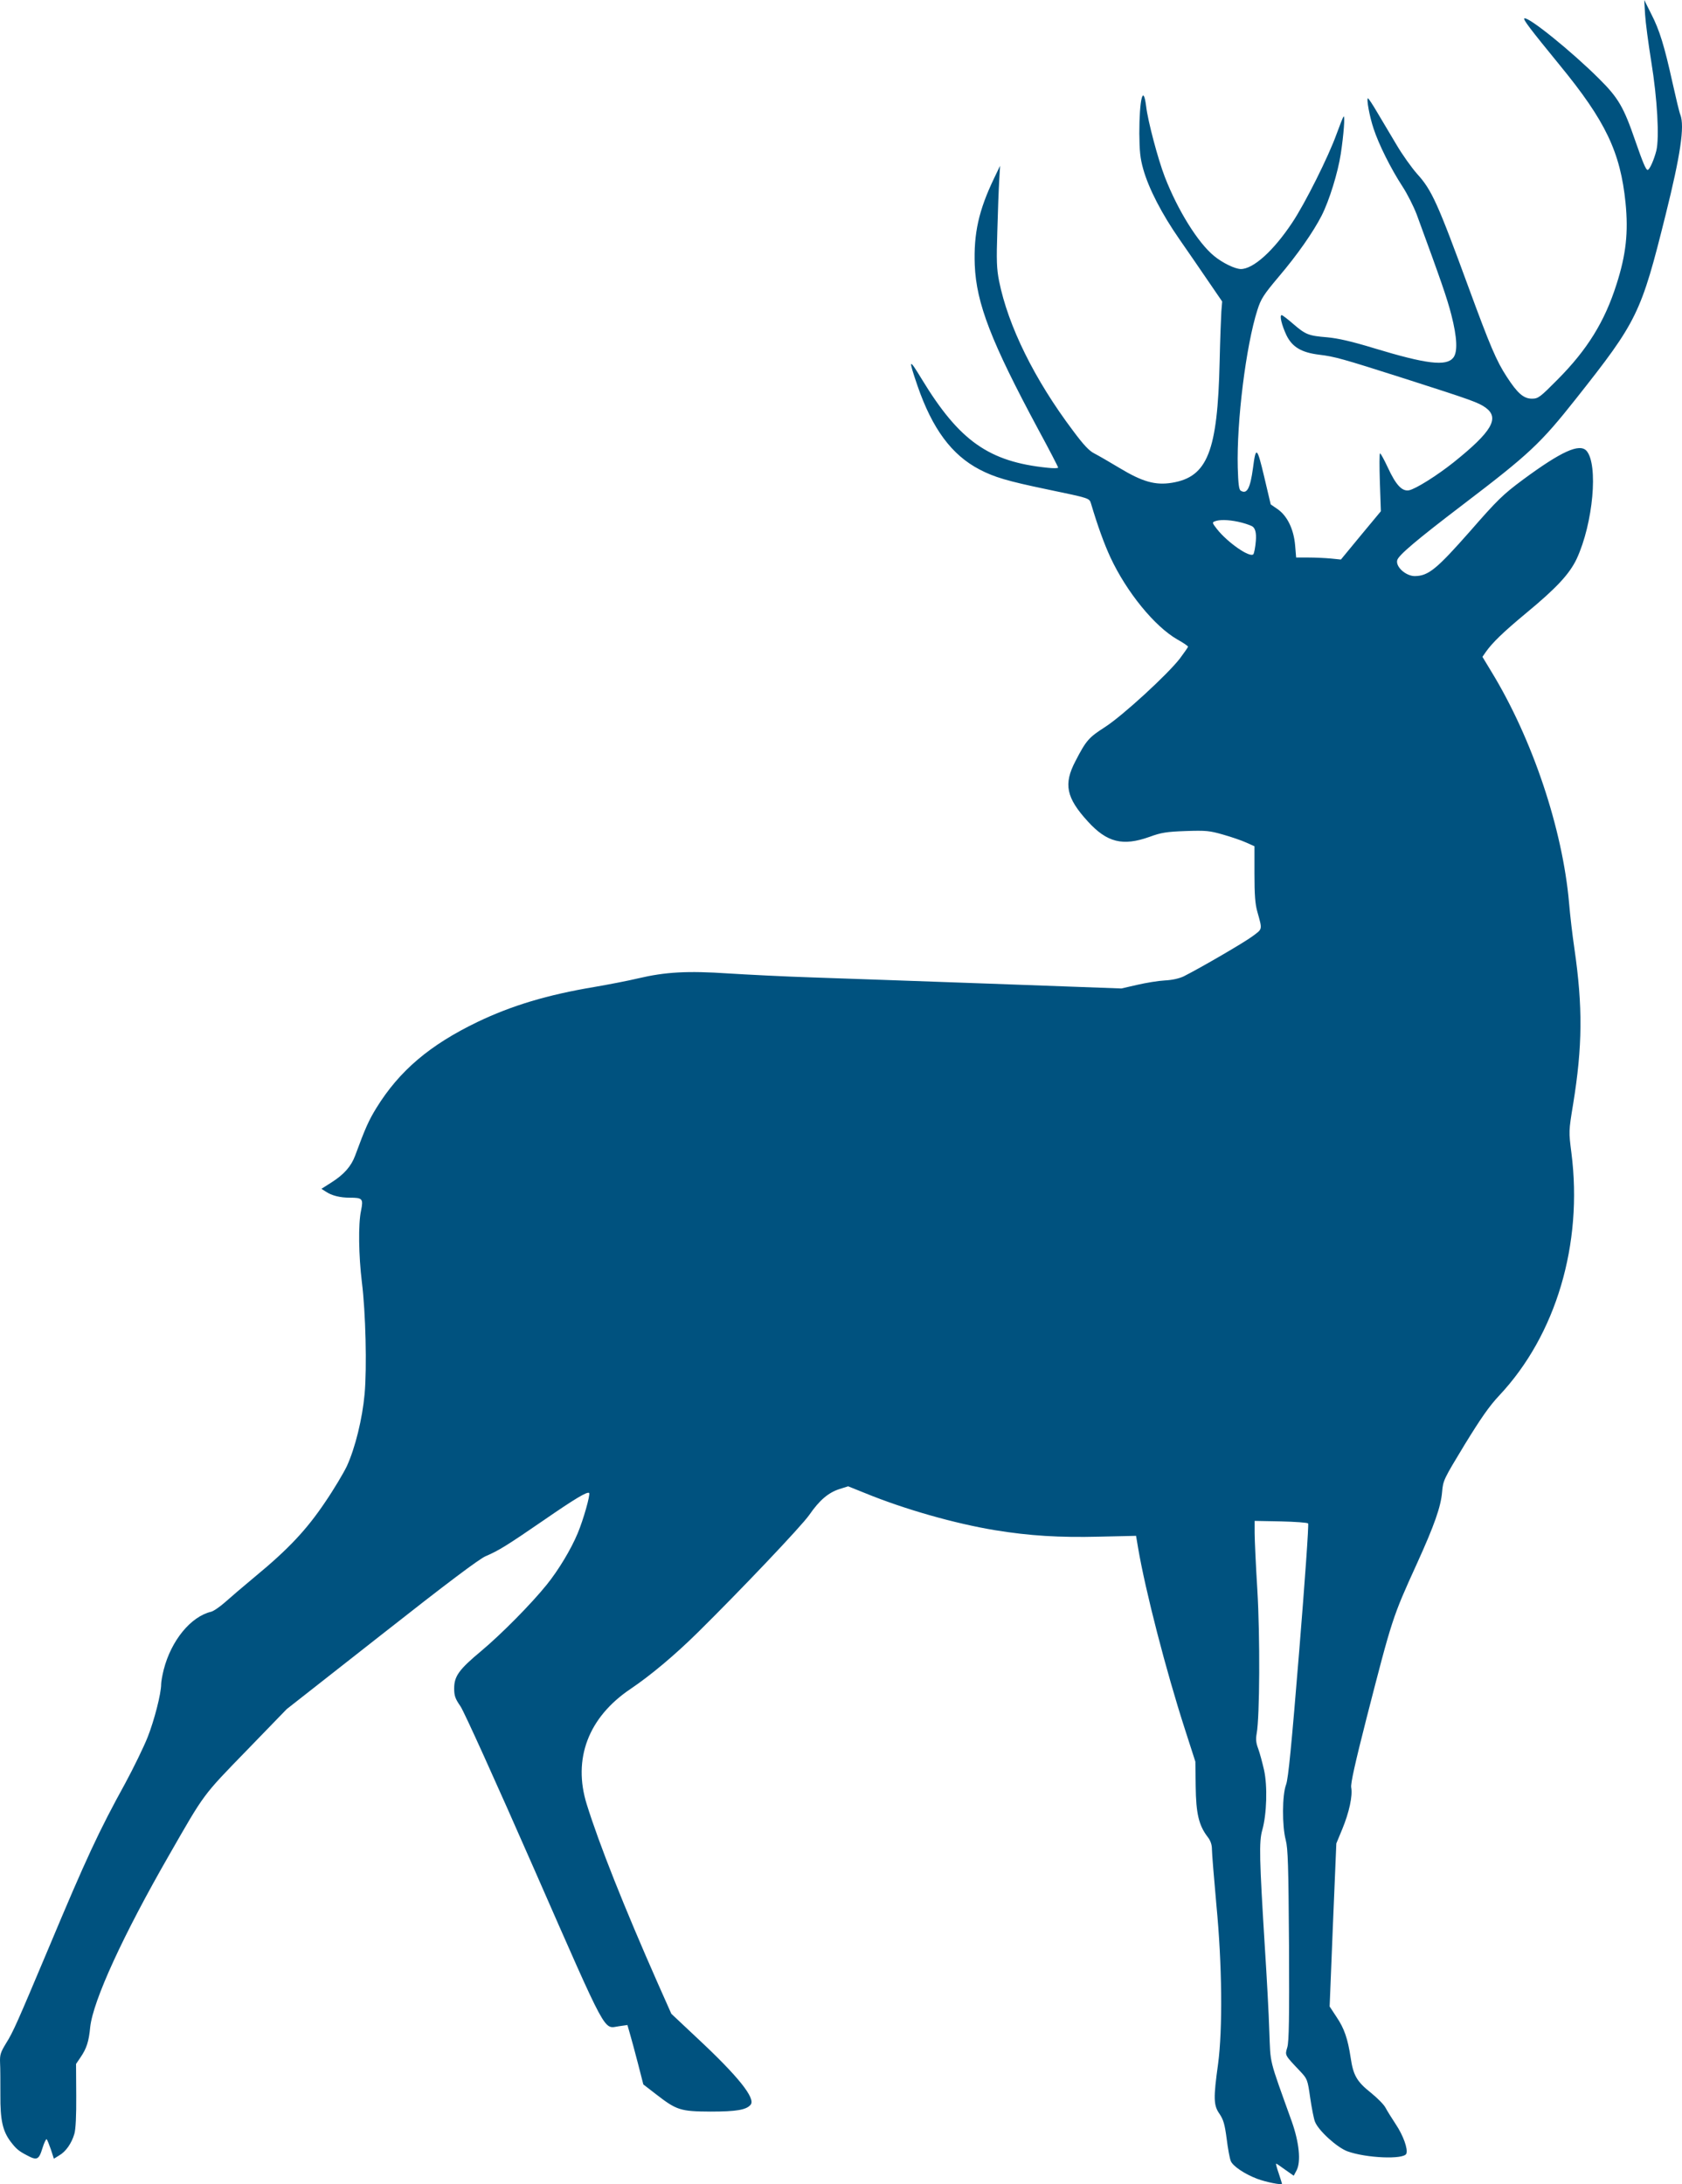 <?xml version="1.0" encoding="UTF-8"?><svg id="Layer_2" xmlns="http://www.w3.org/2000/svg" viewBox="0 0 228.459 296.647"><defs><style>.cls-1{fill:#00527f;}</style></defs><g id="Graphic"><path class="cls-1" d="m223.444,1.957c.068,1.091.442,3.939.835,6.378.838,5.123,1.116,10.384.696,12.122-.325,1.274-.927,2.622-1.184,2.622-.232,0-.625-.927-1.673-3.939-1.577-4.594-2.297-5.843-4.943-8.464-3.62-3.614-9.513-8.393-10.122-8.183-.254.093.838,1.506,4.779,6.331,6.242,7.605,8.261,11.822,8.959,18.731.396,3.991.071,7.027-1.227,11.061-1.598,5.051-3.97,8.879-7.982,12.913-2.411,2.433-2.646,2.619-3.506,2.619-1.138,0-1.972-.742-3.413-2.965-1.416-2.155-2.297-4.269-5.126-11.964-4.294-11.707-5.058-13.402-7.077-15.624-.717-.813-1.997-2.597-2.782-3.939-.813-1.369-1.997-3.339-2.622-4.405-.603-1.045-1.184-1.898-1.252-1.898-.235,0,.21,2.476.767,4.124.696,2.133,2.343,5.429,3.898,7.815.671,1.017,1.53,2.733,1.951,3.824,3.361,9.157,4.106,11.315,4.708,13.637.791,3.085.884,5.073.257,5.84-.949,1.184-3.642.859-10.746-1.295-3.039-.927-4.875-1.345-6.359-1.484-2.578-.21-2.946-.368-4.643-1.83-.745-.646-1.438-1.181-1.552-1.181-.325,0,0,1.345.649,2.733.788,1.598,2.019,2.343,4.455,2.643,2.108.257,3.036.51,11.531,3.221,9.352,2.993,10.069,3.271,11.071,3.97,1.929,1.413.835,3.268-4.34,7.417-2.3,1.83-5.154,3.614-6.059,3.803-.949.185-1.787-.696-2.9-3.11-.488-1.045-.952-1.898-1.048-1.898-.09,0-.09,1.762-.022,3.917l.136,3.939-2.714,3.268-2.714,3.292-1.369-.139c-.745-.068-2.111-.136-3.039-.136h-1.673l-.136-1.648c-.189-2.176-1.045-3.966-2.343-4.894l-.974-.671-.881-3.735c-.974-4.124-1.138-4.239-1.53-1.181-.371,2.733-.813,3.571-1.651,3.058-.257-.136-.346-.924-.414-3.132-.164-6.279,1.113-16.555,2.668-21.421.488-1.527.835-2.062,2.9-4.517,2.51-2.946,4.69-6.075,5.827-8.301,1.045-2.062,2.204-5.818,2.6-8.393.393-2.597.603-5.308.368-5.051-.09.114-.51,1.181-.949,2.387-1.091,3.036-4.272,9.411-6.013,12.011-2.554,3.846-5.29,6.307-6.987,6.307-.813-.022-2.458-.813-3.642-1.784-2.179-1.787-4.919-6.189-6.684-10.737-.927-2.408-2.297-7.559-2.532-9.578-.393-3.129-.927-.949-.927,3.667.025,2.411.114,3.388.535,4.869.745,2.643,2.532,6.099,4.922,9.531,1.138,1.648,2.925,4.22,3.942,5.729l1.855,2.711-.111,1.348c-.046.717-.167,3.824-.235,6.86-.278,12.174-1.648,15.624-6.474,16.413-2.254.371-4.016-.136-7.101-1.994-1.348-.813-2.878-1.694-3.413-1.972-.717-.346-1.484-1.159-2.946-3.132-5.2-6.91-8.795-14.184-10.023-20.305-.325-1.648-.371-2.758-.235-6.838.068-2.665.189-5.75.257-6.838l.114-1.972-.813,1.694c-2.09,4.359-2.782,7.491-2.625,11.775.21,5.218,2.232,10.437,8.632,22.349,1.487,2.736,2.693,5.076,2.693,5.172,0,.093-.649.114-1.441.022-7.957-.81-11.973-3.636-17.078-12.032-1.787-2.943-1.855-2.829-.581.906,2.019,5.843,4.643,9.389,8.424,11.361,1.997,1.045,3.784,1.574,9.12,2.687,5.985,1.252,5.781,1.184,6.038,1.997.881,2.965,1.762,5.398,2.622,7.256,2.207,4.73,6.013,9.389,9.095,11.151.791.442,1.441.881,1.441.974,0,.09-.513.81-1.116,1.623-1.694,2.179-7.747,7.741-10.165,9.299-2.207,1.416-2.554,1.808-4.016,4.637-1.626,3.107-1.252,4.962,1.694,8.183,2.6,2.853,4.733,3.388,8.381,2.087,1.577-.581,2.319-.693,4.897-.788,2.782-.093,3.249-.046,5.104.488,1.138.322,2.554.81,3.156,1.088l1.091.488v3.759c0,2.829.093,4.102.393,5.147.696,2.479.717,2.297-.649,3.314-1.113.835-7.008,4.266-9.352,5.45-.578.278-1.552.51-2.554.556-.881.046-2.6.325-3.784.603l-2.133.488-17.823-.649c-9.791-.346-20.725-.742-24.299-.856-3.571-.114-8.628-.371-11.253-.535-5.546-.371-8.539-.21-12.276.671-1.348.325-4.016.835-5.892,1.159-6.406,1.067-11.253,2.529-15.896,4.752-6.498,3.132-10.629,6.631-13.76,11.707-1.02,1.669-1.487,2.69-2.878,6.467-.535,1.438-1.509,2.554-3.228,3.639l-1.348.859.581.368c.813.556,1.951.835,3.292.835,1.719,0,1.833.139,1.509,1.762-.393,1.83-.325,6.075.114,9.713.513,4.059.696,11.593.371,15.185-.303,3.361-1.277,7.327-2.414,9.806-.442.927-1.762,3.153-2.968,4.915-2.482,3.688-4.943,6.331-9.491,10.081-1.598,1.326-3.459,2.921-4.13,3.524-.693.603-1.53,1.184-1.855,1.252-2.761.671-5.404,3.892-6.427,7.859-.189.745-.349,1.648-.349,1.972,0,1.298-.927,4.894-1.83,7.191-.535,1.345-1.901,4.149-3.039,6.257-3.614,6.563-5.333,10.27-10.394,22.352-4.297,10.202-4.826,11.429-5.803,12.981-.745,1.227-.859,1.552-.813,2.665.043.696.043,2.668.043,4.362-.022,3.385.303,4.869,1.373,6.307.745.971,1.07,1.274,2.179,1.852,1.416.767,1.673.649,2.155-.924.235-.767.513-1.323.581-1.227.093.09.346.742.581,1.413l.393,1.227.717-.442c.906-.51,1.694-1.648,2.065-2.921.189-.603.278-2.529.257-5.215l-.025-4.291.628-.927c.788-1.159,1.113-2.108,1.295-4.081.396-3.592,4.455-12.474,10.749-23.415,4.801-8.372,4.476-7.951,10.465-14.119l5.478-5.654,12.882-10.112c8.863-6.978,13.272-10.292,14.153-10.663,1.74-.742,2.903-1.459,7.893-4.891,4.173-2.878,5.892-3.917,6.149-3.688.185.207-.791,3.663-1.555,5.472-.903,2.176-2.622,5.03-4.22,7.002-2.111,2.619-6.152,6.699-8.863,8.972-3.039,2.529-3.694,3.435-3.694,5.101,0,.996.139,1.391.859,2.433.488.714,4.804,10.245,10.001,22.092,10.143,23.115,9.377,21.653,11.534,21.353l1.138-.164.325,1.135c.185.603.671,2.433,1.091,4.034l.745,2.9,1.74,1.345c2.782,2.155,3.292,2.322,7.379,2.343,3.527,0,4.872-.232,5.453-.927.717-.856-1.694-3.871-7.265-9.064l-3.503-3.292-1.833-4.124c-4.597-10.412-7.957-18.87-9.655-24.321-1.926-6.168.21-11.822,5.942-15.674,2.782-1.877,6.035-4.616,9.117-7.652,5.827-5.75,14.063-14.419,15.158-15.974,1.391-2.019,2.6-3.036,4.106-3.524l1.184-.371,2.254.906c5.432,2.226,12.23,4.149,17.68,5.051,4.712.767,8.749,1.017,14.178.881l4.99-.114.278,1.648c.996,5.843,3.784,16.648,6.359,24.621l1.419,4.405.043,3.361c.046,3.663.417,5.283,1.626,6.86.396.51.581,1.045.581,1.691,0,.535.278,3.895.603,7.515.791,8.23.859,16.855.235,21.607-.649,4.662-.628,5.633.185,6.792.535.791.717,1.416.974,3.361.164,1.348.417,2.69.556,3.036.257.693,1.88,1.784,3.595,2.433,1.162.442,3.364.881,3.364.671,0-.068-.21-.696-.442-1.416-.257-.742-.417-1.323-.349-1.323.046,0,.606.371,1.23.835l1.159.813.396-.745c.603-1.181.346-3.756-.649-6.582-3.181-8.876-2.878-7.673-3.064-12.286-.068-2.297-.346-7.42-.603-11.361-.745-12.079-.813-14.397-.346-15.998.603-2.155.717-5.957.232-8.14-.232-1.017-.578-2.297-.788-2.875-.303-.788-.349-1.295-.21-2.087.414-2.251.467-13.191.09-19.47-.21-3.388-.368-6.888-.368-7.769v-1.626l3.549.068c1.929.046,3.617.164,3.713.278.114.093-.442,7.883-1.206,17.297-1.045,12.799-1.484,17.384-1.787,18.175-.532,1.391-.556,5.608-.043,7.534.3,1.162.368,3.456.442,14.261.046,9.877,0,13.099-.232,13.884-.325,1.116-.393.996,1.762,3.271.952,1.017.996,1.113,1.348,3.592.21,1.413.488,2.85.649,3.243.467,1.206,2.971,3.478,4.387,4.013,2.507.927,7.704,1.159,8.025.325.235-.625-.414-2.455-1.438-3.988-.556-.838-1.184-1.855-1.394-2.251-.21-.417-1.113-1.326-1.997-2.04-1.898-1.509-2.39-2.365-2.736-4.752-.393-2.575-.859-3.966-1.929-5.543l-.927-1.413.445-11.061.464-11.083.816-1.972c.927-2.251,1.416-4.495,1.206-5.633-.093-.532.51-3.243,2.087-9.435,3.481-13.538,3.506-13.655,6.823-20.933,2.39-5.262,3.271-7.769,3.435-9.781.136-1.574.232-1.737,3.039-6.375,2.207-3.592,3.339-5.24,4.733-6.724,7.704-8.208,11.371-20.565,9.791-32.943-.371-2.897-.371-2.943.232-6.61,1.277-7.859,1.326-13.213.167-21.186-.257-1.719-.581-4.498-.717-6.146-.884-10.06-4.968-22.277-10.561-31.434l-1.206-1.994.467-.674c.881-1.249,2.343-2.665,5.382-5.194,4.245-3.5,5.985-5.398,6.962-7.463,2.229-4.82,2.946-12.799,1.326-14.651-.952-1.045-3.413.068-8.632,3.917-2.714,2.016-3.459,2.733-7.219,7.045-4.501,5.098-5.617,6.032-7.472,6.053-1.206,0-2.622-1.252-2.39-2.155.167-.671,2.6-2.733,8.962-7.58,9.006-6.86,10.511-8.276,15.337-14.376,8.307-10.502,8.817-11.519,12.159-24.967,2.019-8.115,2.6-12.011,1.997-13.584-.139-.325-.606-2.297-1.07-4.381-1.094-4.94-1.74-7.095-2.903-9.346l-.927-1.852.111,1.957Zm-55.304,68.903c.671.136,1.53.414,1.901.6q.671.349.535,1.997c-.068.881-.235,1.716-.346,1.83-.491.488-3.484-1.598-4.922-3.41-.649-.835-.696-.927-.303-1.07.631-.25,1.768-.226,3.135.053Z"/></g></svg>
